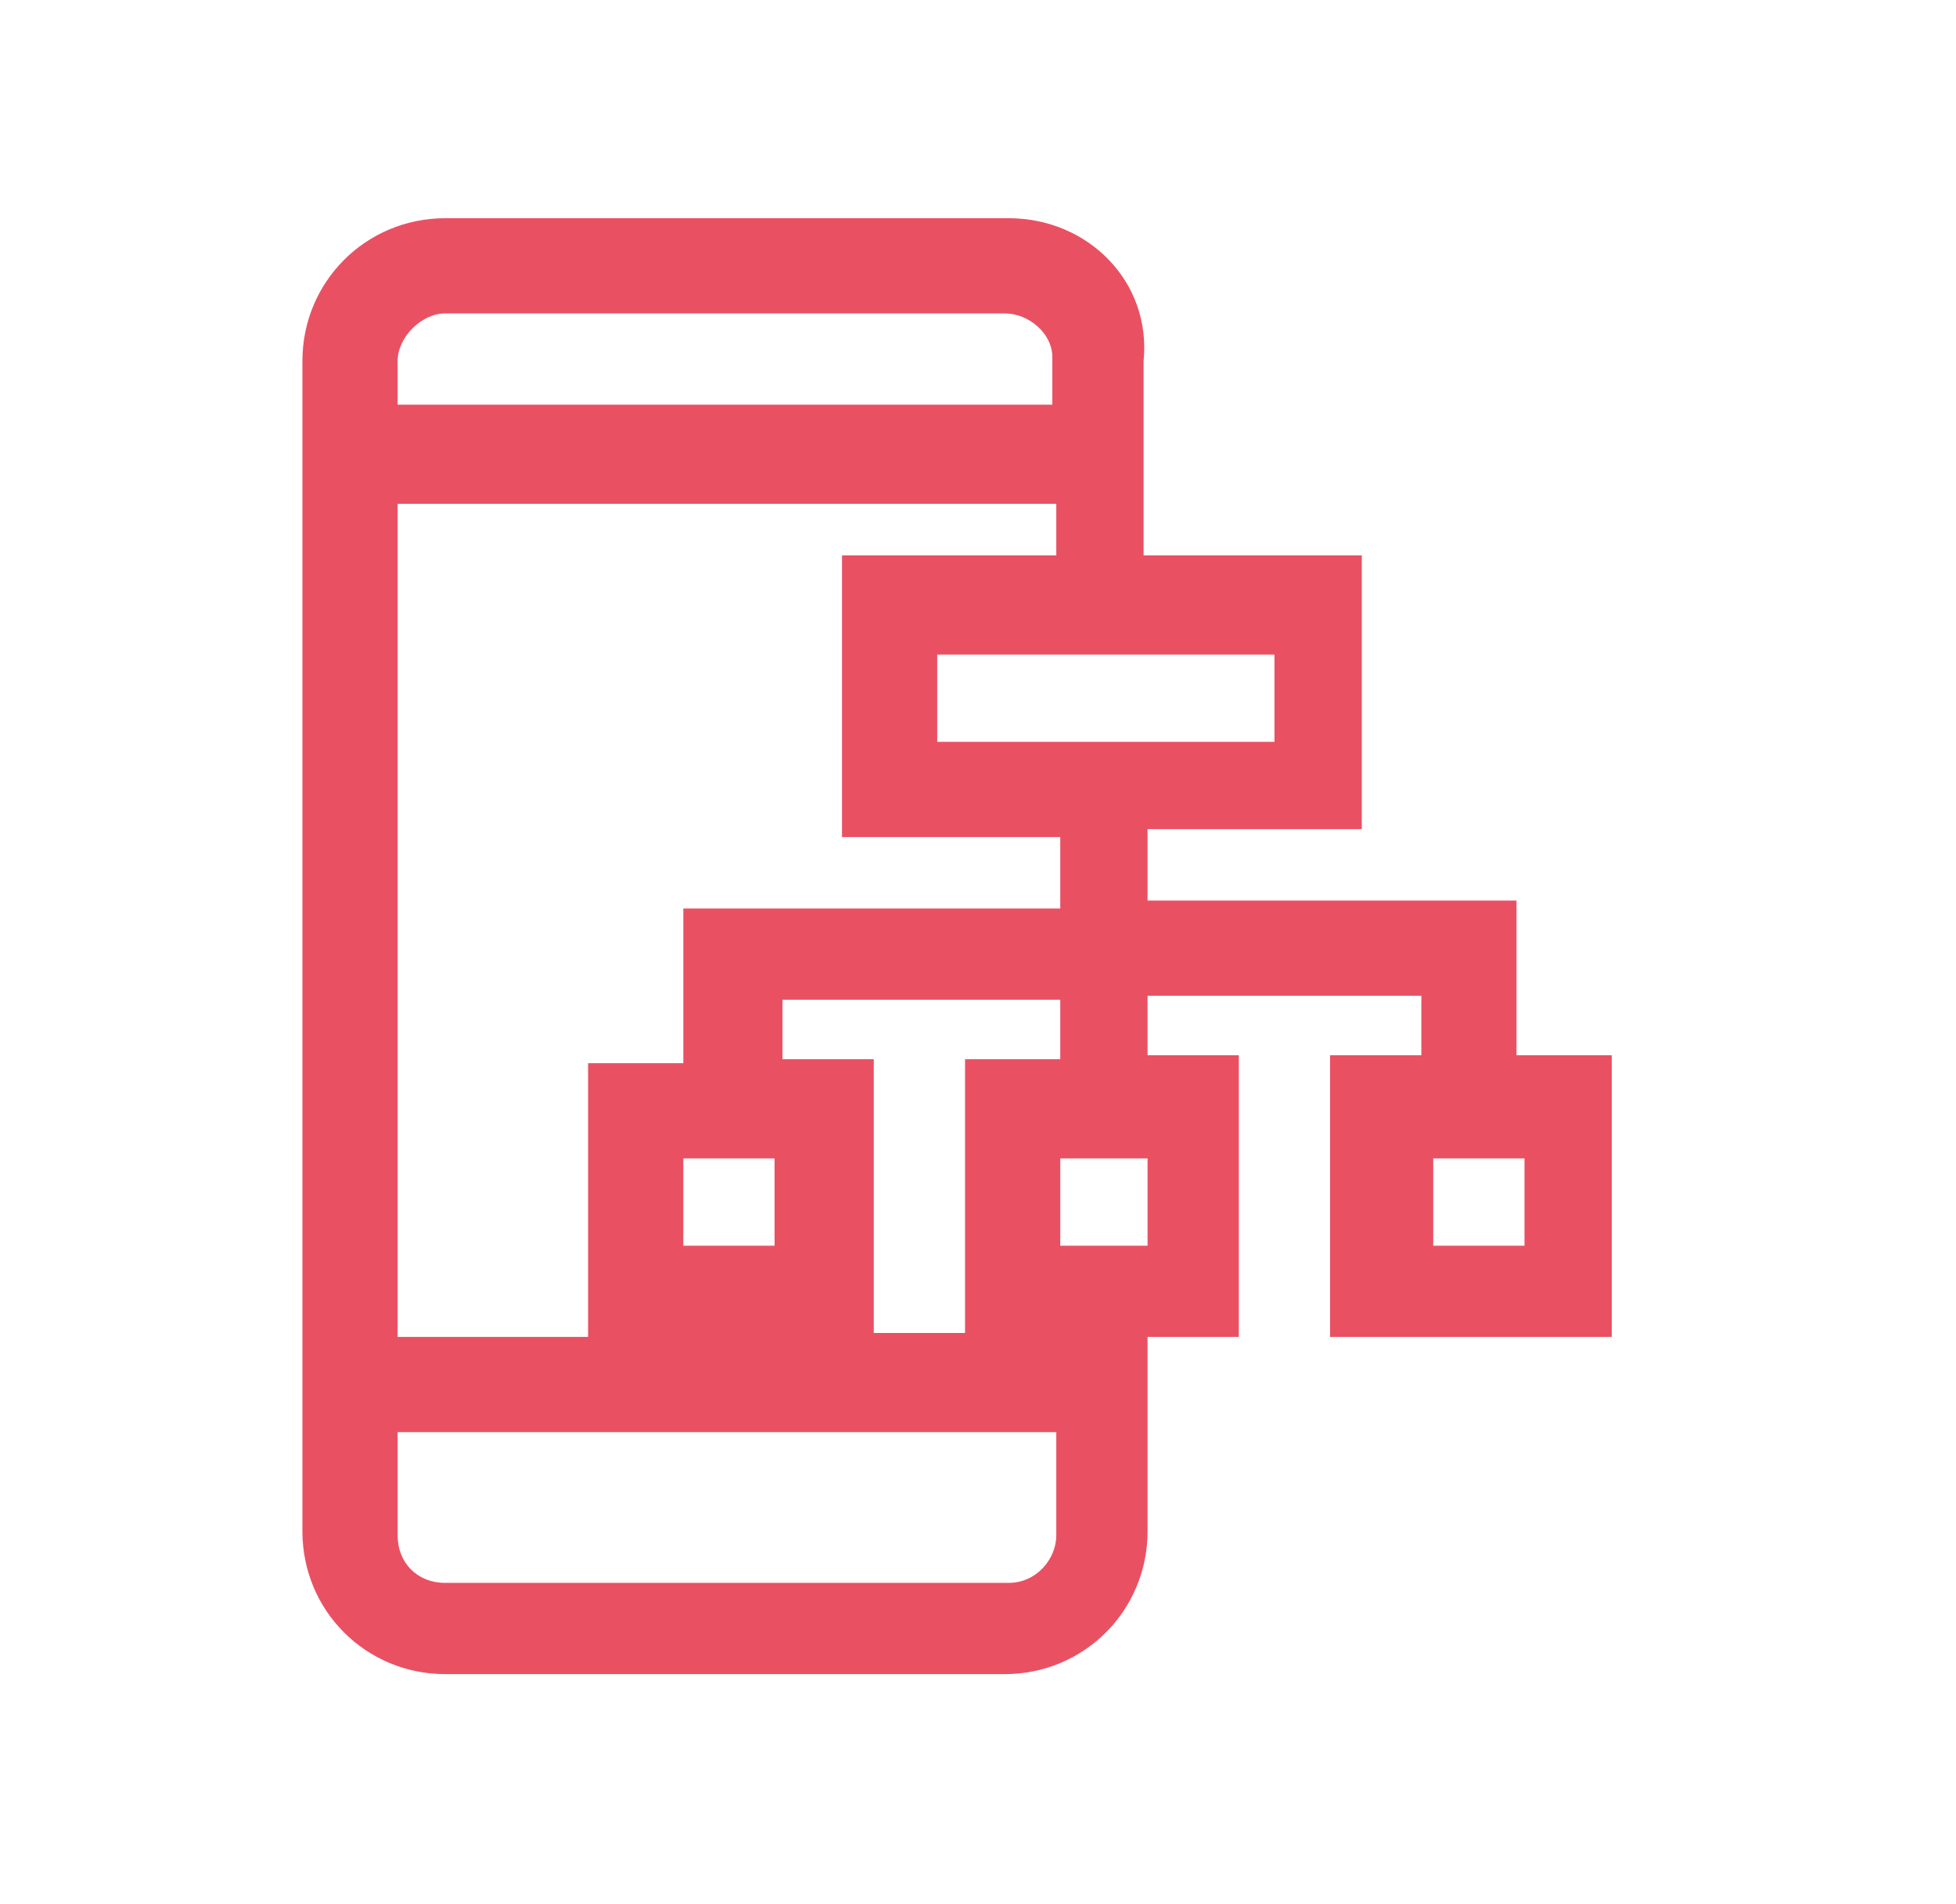 <svg width="38" height="37" viewBox="0 0 38 37" fill="none" xmlns="http://www.w3.org/2000/svg">
<g clip-path="url(#clip0_1_1642)">
<g clip-path="url(#clip1_1_1642)">
<g clip-path="url(#clip2_1_1642)">
<path d="M19.596 4.24H8.65C7.108 4.24 5.875 5.474 5.875 7.015V29.755C5.875 31.297 7.108 32.53 8.65 32.53H19.519C21.06 32.53 22.294 31.297 22.294 29.755V25.978H24.067V20.505H22.294V19.349H27.613V20.505H25.84V25.978H31.312V20.505H29.462V17.499H22.294V16.111H26.456V10.792H22.217V7.015C22.371 5.474 21.137 4.24 19.596 4.24ZM29.617 24.205H27.844V22.509H29.617V24.205ZM8.65 6.09H19.519C19.981 6.09 20.444 6.476 20.444 6.938V7.015V7.863H7.725V7.015C7.725 6.553 8.188 6.09 8.65 6.09ZM19.596 30.757H8.65C8.11 30.757 7.725 30.372 7.725 29.832V27.828H20.521V29.832C20.521 30.294 20.135 30.757 19.596 30.757ZM15.048 22.509V24.205H13.275V22.509H15.048ZM22.294 22.509V24.205H20.598V22.509H22.294ZM20.521 20.582H18.748V25.901H16.975V20.582H15.202V19.426H20.598V20.582H20.521ZM20.521 17.653H13.275V20.659H11.425V25.978H7.725V9.79H20.521V10.792H16.358V16.265H20.598V17.653H20.521ZM24.76 14.415H18.208V12.719H24.76V14.415Z" fill="#E95163"/>
</g>
</g>
</g>
<defs>
<clipPath id="clip0_1_1642">
<rect width="37" height="37" fill="white" transform="translate(0.172)"/>
</clipPath>
<clipPath id="clip1_1_1642">
<rect width="37" height="37" fill="white" transform="translate(0.172)"/>
</clipPath>
<clipPath id="clip2_1_1642">
<rect width="37" height="28.521" fill="white" transform="translate(0.172 4.24)"/>
</clipPath>
</defs>
</svg>
